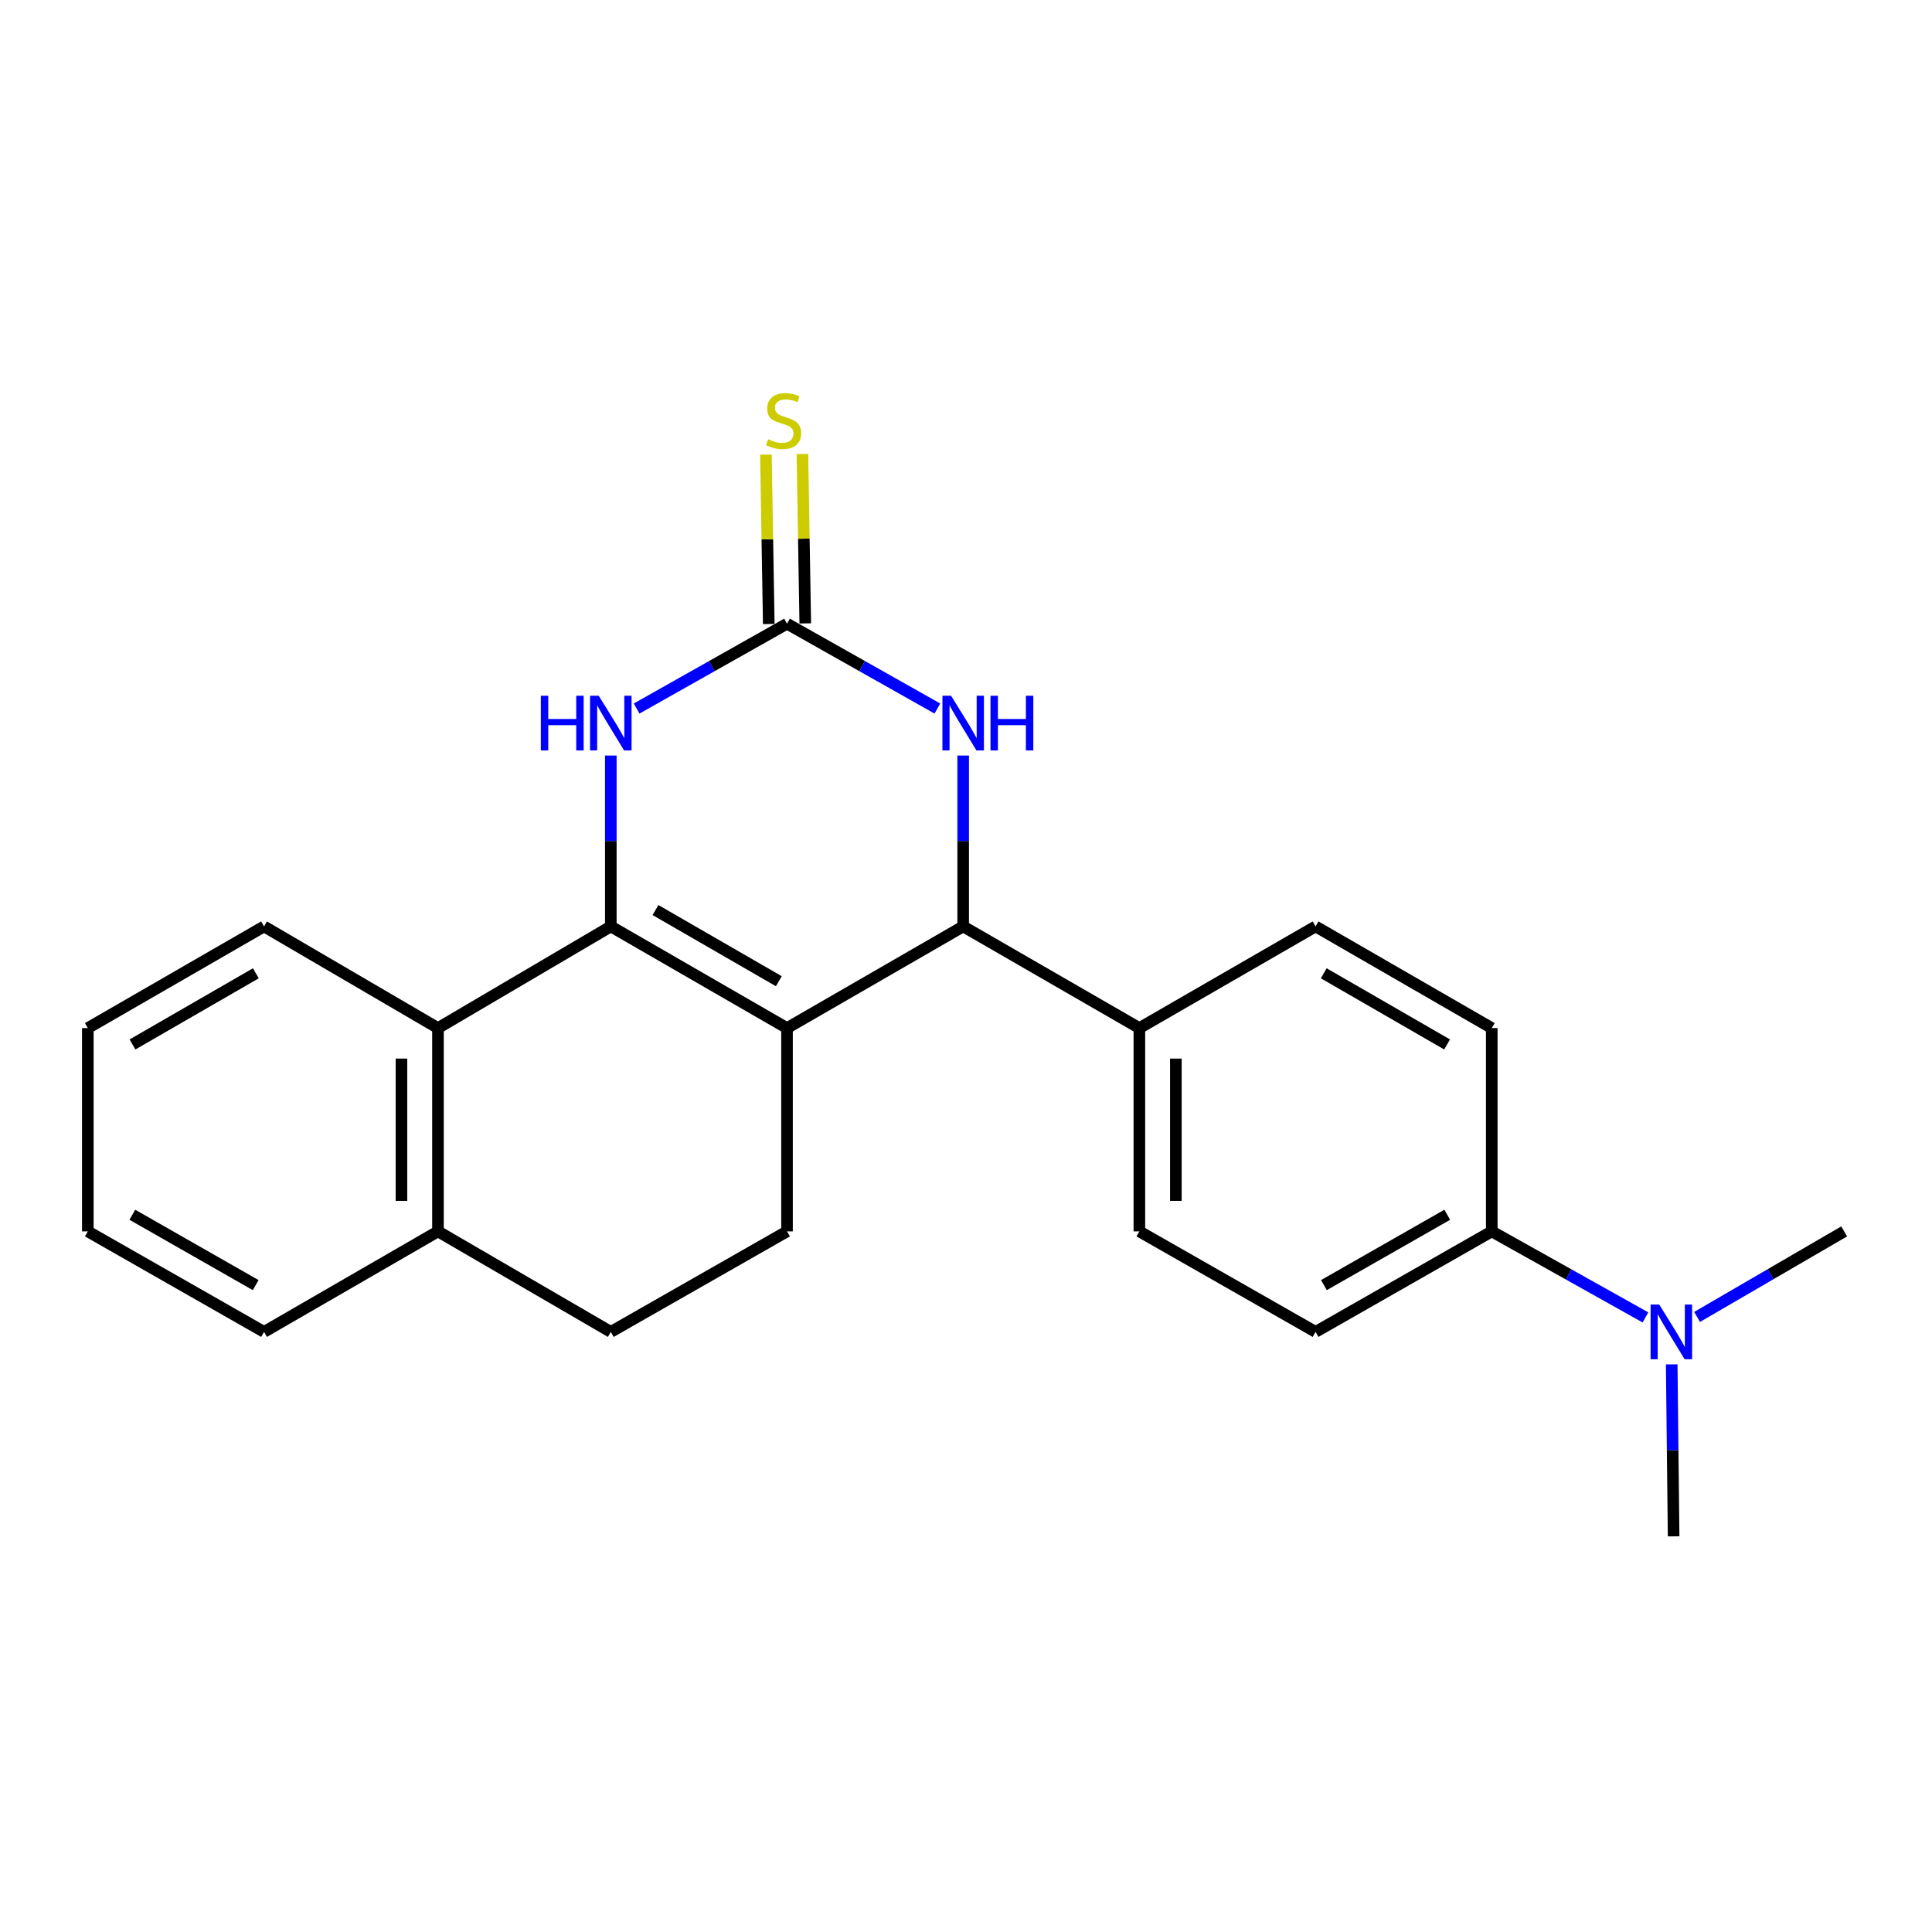 <?xml version='1.0' encoding='iso-8859-1'?>
<svg version='1.1' baseProfile='full'
              xmlns='http://www.w3.org/2000/svg'
                      xmlns:rdkit='http://www.rdkit.org/xml'
                      xmlns:xlink='http://www.w3.org/1999/xlink'
                  xml:space='preserve'
width='1000px' height='1000px' viewBox='0 0 1000 1000'>
<!-- END OF HEADER -->
<rect style='opacity:1.0;fill:#FFFFFF;stroke:none' width='1000' height='1000' x='0' y='0'> </rect>
<path class='bond-0' d='M 316.156,479.513 L 407.359,532.137' style='fill:none;fill-rule:evenodd;stroke:#000000;stroke-width:6px;stroke-linecap:butt;stroke-linejoin:miter;stroke-opacity:1' />
<path class='bond-0' d='M 339.28,471.04 L 403.122,507.877' style='fill:none;fill-rule:evenodd;stroke:#000000;stroke-width:6px;stroke-linecap:butt;stroke-linejoin:miter;stroke-opacity:1' />
<path class='bond-1' d='M 316.156,479.513 L 316.156,435.289' style='fill:none;fill-rule:evenodd;stroke:#000000;stroke-width:6px;stroke-linecap:butt;stroke-linejoin:miter;stroke-opacity:1' />
<path class='bond-1' d='M 316.156,435.289 L 316.156,391.066' style='fill:none;fill-rule:evenodd;stroke:#0000FF;stroke-width:6px;stroke-linecap:butt;stroke-linejoin:miter;stroke-opacity:1' />
<path class='bond-5' d='M 316.156,479.513 L 226.695,532.137' style='fill:none;fill-rule:evenodd;stroke:#000000;stroke-width:6px;stroke-linecap:butt;stroke-linejoin:miter;stroke-opacity:1' />
<path class='bond-3' d='M 407.359,532.137 L 498.541,479.513' style='fill:none;fill-rule:evenodd;stroke:#000000;stroke-width:6px;stroke-linecap:butt;stroke-linejoin:miter;stroke-opacity:1' />
<path class='bond-6' d='M 407.359,532.137 L 407.359,637.365' style='fill:none;fill-rule:evenodd;stroke:#000000;stroke-width:6px;stroke-linecap:butt;stroke-linejoin:miter;stroke-opacity:1' />
<path class='bond-2' d='M 329.514,366.739 L 368.436,344.783' style='fill:none;fill-rule:evenodd;stroke:#0000FF;stroke-width:6px;stroke-linecap:butt;stroke-linejoin:miter;stroke-opacity:1' />
<path class='bond-2' d='M 368.436,344.783 L 407.359,322.826' style='fill:none;fill-rule:evenodd;stroke:#000000;stroke-width:6px;stroke-linecap:butt;stroke-linejoin:miter;stroke-opacity:1' />
<path class='bond-4' d='M 407.359,322.826 L 446.271,344.782' style='fill:none;fill-rule:evenodd;stroke:#000000;stroke-width:6px;stroke-linecap:butt;stroke-linejoin:miter;stroke-opacity:1' />
<path class='bond-4' d='M 446.271,344.782 L 485.183,366.738' style='fill:none;fill-rule:evenodd;stroke:#0000FF;stroke-width:6px;stroke-linecap:butt;stroke-linejoin:miter;stroke-opacity:1' />
<path class='bond-7' d='M 416.805,322.667 L 416.066,278.824' style='fill:none;fill-rule:evenodd;stroke:#000000;stroke-width:6px;stroke-linecap:butt;stroke-linejoin:miter;stroke-opacity:1' />
<path class='bond-7' d='M 416.066,278.824 L 415.327,234.981' style='fill:none;fill-rule:evenodd;stroke:#CCCC00;stroke-width:6px;stroke-linecap:butt;stroke-linejoin:miter;stroke-opacity:1' />
<path class='bond-7' d='M 397.912,322.985 L 397.173,279.142' style='fill:none;fill-rule:evenodd;stroke:#000000;stroke-width:6px;stroke-linecap:butt;stroke-linejoin:miter;stroke-opacity:1' />
<path class='bond-7' d='M 397.173,279.142 L 396.434,235.299' style='fill:none;fill-rule:evenodd;stroke:#CCCC00;stroke-width:6px;stroke-linecap:butt;stroke-linejoin:miter;stroke-opacity:1' />
<path class='bond-8' d='M 498.541,479.513 L 589.733,532.137' style='fill:none;fill-rule:evenodd;stroke:#000000;stroke-width:6px;stroke-linecap:butt;stroke-linejoin:miter;stroke-opacity:1' />
<path class='bond-24' d='M 498.541,479.513 L 498.541,435.289' style='fill:none;fill-rule:evenodd;stroke:#000000;stroke-width:6px;stroke-linecap:butt;stroke-linejoin:miter;stroke-opacity:1' />
<path class='bond-24' d='M 498.541,435.289 L 498.541,391.066' style='fill:none;fill-rule:evenodd;stroke:#0000FF;stroke-width:6px;stroke-linecap:butt;stroke-linejoin:miter;stroke-opacity:1' />
<path class='bond-9' d='M 226.695,532.137 L 226.695,637.365' style='fill:none;fill-rule:evenodd;stroke:#000000;stroke-width:6px;stroke-linecap:butt;stroke-linejoin:miter;stroke-opacity:1' />
<path class='bond-9' d='M 207.8,547.921 L 207.8,621.581' style='fill:none;fill-rule:evenodd;stroke:#000000;stroke-width:6px;stroke-linecap:butt;stroke-linejoin:miter;stroke-opacity:1' />
<path class='bond-17' d='M 226.695,532.137 L 136.668,479.513' style='fill:none;fill-rule:evenodd;stroke:#000000;stroke-width:6px;stroke-linecap:butt;stroke-linejoin:miter;stroke-opacity:1' />
<path class='bond-23' d='M 407.359,637.365 L 316.156,689.391' style='fill:none;fill-rule:evenodd;stroke:#000000;stroke-width:6px;stroke-linecap:butt;stroke-linejoin:miter;stroke-opacity:1' />
<path class='bond-13' d='M 589.733,532.137 L 680.936,479.513' style='fill:none;fill-rule:evenodd;stroke:#000000;stroke-width:6px;stroke-linecap:butt;stroke-linejoin:miter;stroke-opacity:1' />
<path class='bond-14' d='M 589.733,532.137 L 589.733,637.365' style='fill:none;fill-rule:evenodd;stroke:#000000;stroke-width:6px;stroke-linecap:butt;stroke-linejoin:miter;stroke-opacity:1' />
<path class='bond-14' d='M 608.629,547.921 L 608.629,621.581' style='fill:none;fill-rule:evenodd;stroke:#000000;stroke-width:6px;stroke-linecap:butt;stroke-linejoin:miter;stroke-opacity:1' />
<path class='bond-12' d='M 226.695,637.365 L 316.156,689.391' style='fill:none;fill-rule:evenodd;stroke:#000000;stroke-width:6px;stroke-linecap:butt;stroke-linejoin:miter;stroke-opacity:1' />
<path class='bond-20' d='M 226.695,637.365 L 136.668,689.391' style='fill:none;fill-rule:evenodd;stroke:#000000;stroke-width:6px;stroke-linecap:butt;stroke-linejoin:miter;stroke-opacity:1' />
<path class='bond-10' d='M 772.139,637.365 L 680.936,689.391' style='fill:none;fill-rule:evenodd;stroke:#000000;stroke-width:6px;stroke-linecap:butt;stroke-linejoin:miter;stroke-opacity:1' />
<path class='bond-10' d='M 749.096,628.756 L 685.254,665.174' style='fill:none;fill-rule:evenodd;stroke:#000000;stroke-width:6px;stroke-linecap:butt;stroke-linejoin:miter;stroke-opacity:1' />
<path class='bond-11' d='M 772.139,637.365 L 811.911,659.627' style='fill:none;fill-rule:evenodd;stroke:#000000;stroke-width:6px;stroke-linecap:butt;stroke-linejoin:miter;stroke-opacity:1' />
<path class='bond-11' d='M 811.911,659.627 L 851.682,681.889' style='fill:none;fill-rule:evenodd;stroke:#0000FF;stroke-width:6px;stroke-linecap:butt;stroke-linejoin:miter;stroke-opacity:1' />
<path class='bond-26' d='M 772.139,637.365 L 772.139,532.137' style='fill:none;fill-rule:evenodd;stroke:#000000;stroke-width:6px;stroke-linecap:butt;stroke-linejoin:miter;stroke-opacity:1' />
<path class='bond-18' d='M 865.272,706.197 L 865.766,750.702' style='fill:none;fill-rule:evenodd;stroke:#0000FF;stroke-width:6px;stroke-linecap:butt;stroke-linejoin:miter;stroke-opacity:1' />
<path class='bond-18' d='M 865.766,750.702 L 866.261,795.207' style='fill:none;fill-rule:evenodd;stroke:#000000;stroke-width:6px;stroke-linecap:butt;stroke-linejoin:miter;stroke-opacity:1' />
<path class='bond-19' d='M 878.412,681.641 L 916.479,659.503' style='fill:none;fill-rule:evenodd;stroke:#0000FF;stroke-width:6px;stroke-linecap:butt;stroke-linejoin:miter;stroke-opacity:1' />
<path class='bond-19' d='M 916.479,659.503 L 954.545,637.365' style='fill:none;fill-rule:evenodd;stroke:#000000;stroke-width:6px;stroke-linecap:butt;stroke-linejoin:miter;stroke-opacity:1' />
<path class='bond-16' d='M 680.936,479.513 L 772.139,532.137' style='fill:none;fill-rule:evenodd;stroke:#000000;stroke-width:6px;stroke-linecap:butt;stroke-linejoin:miter;stroke-opacity:1' />
<path class='bond-16' d='M 685.173,503.773 L 749.015,540.61' style='fill:none;fill-rule:evenodd;stroke:#000000;stroke-width:6px;stroke-linecap:butt;stroke-linejoin:miter;stroke-opacity:1' />
<path class='bond-15' d='M 589.733,637.365 L 680.936,689.391' style='fill:none;fill-rule:evenodd;stroke:#000000;stroke-width:6px;stroke-linecap:butt;stroke-linejoin:miter;stroke-opacity:1' />
<path class='bond-21' d='M 136.668,479.513 L 45.455,532.137' style='fill:none;fill-rule:evenodd;stroke:#000000;stroke-width:6px;stroke-linecap:butt;stroke-linejoin:miter;stroke-opacity:1' />
<path class='bond-21' d='M 132.429,503.774 L 68.579,540.611' style='fill:none;fill-rule:evenodd;stroke:#000000;stroke-width:6px;stroke-linecap:butt;stroke-linejoin:miter;stroke-opacity:1' />
<path class='bond-25' d='M 136.668,689.391 L 45.455,637.365' style='fill:none;fill-rule:evenodd;stroke:#000000;stroke-width:6px;stroke-linecap:butt;stroke-linejoin:miter;stroke-opacity:1' />
<path class='bond-25' d='M 132.348,665.174 L 68.498,628.756' style='fill:none;fill-rule:evenodd;stroke:#000000;stroke-width:6px;stroke-linecap:butt;stroke-linejoin:miter;stroke-opacity:1' />
<path class='bond-22' d='M 45.455,532.137 L 45.455,637.365' style='fill:none;fill-rule:evenodd;stroke:#000000;stroke-width:6px;stroke-linecap:butt;stroke-linejoin:miter;stroke-opacity:1' />
<path  class='atom-2' d='M 279.936 360.115
L 283.776 360.115
L 283.776 372.155
L 298.256 372.155
L 298.256 360.115
L 302.096 360.115
L 302.096 388.435
L 298.256 388.435
L 298.256 375.355
L 283.776 375.355
L 283.776 388.435
L 279.936 388.435
L 279.936 360.115
' fill='#0000FF'/>
<path  class='atom-2' d='M 309.896 360.115
L 319.176 375.115
Q 320.096 376.595, 321.576 379.275
Q 323.056 381.955, 323.136 382.115
L 323.136 360.115
L 326.896 360.115
L 326.896 388.435
L 323.016 388.435
L 313.056 372.035
Q 311.896 370.115, 310.656 367.915
Q 309.456 365.715, 309.096 365.035
L 309.096 388.435
L 305.416 388.435
L 305.416 360.115
L 309.896 360.115
' fill='#0000FF'/>
<path  class='atom-5' d='M 492.281 360.115
L 501.561 375.115
Q 502.481 376.595, 503.961 379.275
Q 505.441 381.955, 505.521 382.115
L 505.521 360.115
L 509.281 360.115
L 509.281 388.435
L 505.401 388.435
L 495.441 372.035
Q 494.281 370.115, 493.041 367.915
Q 491.841 365.715, 491.481 365.035
L 491.481 388.435
L 487.801 388.435
L 487.801 360.115
L 492.281 360.115
' fill='#0000FF'/>
<path  class='atom-5' d='M 512.681 360.115
L 516.521 360.115
L 516.521 372.155
L 531.001 372.155
L 531.001 360.115
L 534.841 360.115
L 534.841 388.435
L 531.001 388.435
L 531.001 375.355
L 516.521 375.355
L 516.521 388.435
L 512.681 388.435
L 512.681 360.115
' fill='#0000FF'/>
<path  class='atom-8' d='M 397.585 227.35
Q 397.905 227.47, 399.225 228.03
Q 400.545 228.59, 401.985 228.95
Q 403.465 229.27, 404.905 229.27
Q 407.585 229.27, 409.145 227.99
Q 410.705 226.67, 410.705 224.39
Q 410.705 222.83, 409.905 221.87
Q 409.145 220.91, 407.945 220.39
Q 406.745 219.87, 404.745 219.27
Q 402.225 218.51, 400.705 217.79
Q 399.225 217.07, 398.145 215.55
Q 397.105 214.03, 397.105 211.47
Q 397.105 207.91, 399.505 205.71
Q 401.945 203.51, 406.745 203.51
Q 410.025 203.51, 413.745 205.07
L 412.825 208.15
Q 409.425 206.75, 406.865 206.75
Q 404.105 206.75, 402.585 207.91
Q 401.065 209.03, 401.105 210.99
Q 401.105 212.51, 401.865 213.43
Q 402.665 214.35, 403.785 214.87
Q 404.945 215.39, 406.865 215.99
Q 409.425 216.79, 410.945 217.59
Q 412.465 218.39, 413.545 220.03
Q 414.665 221.63, 414.665 224.39
Q 414.665 228.31, 412.025 230.43
Q 409.425 232.51, 405.065 232.51
Q 402.545 232.51, 400.625 231.95
Q 398.745 231.43, 396.505 230.51
L 397.585 227.35
' fill='#CCCC00'/>
<path  class='atom-12' d='M 858.825 675.231
L 868.105 690.231
Q 869.025 691.711, 870.505 694.391
Q 871.985 697.071, 872.065 697.231
L 872.065 675.231
L 875.825 675.231
L 875.825 703.551
L 871.945 703.551
L 861.985 687.151
Q 860.825 685.231, 859.585 683.031
Q 858.385 680.831, 858.025 680.151
L 858.025 703.551
L 854.345 703.551
L 854.345 675.231
L 858.825 675.231
' fill='#0000FF'/>
</svg>
